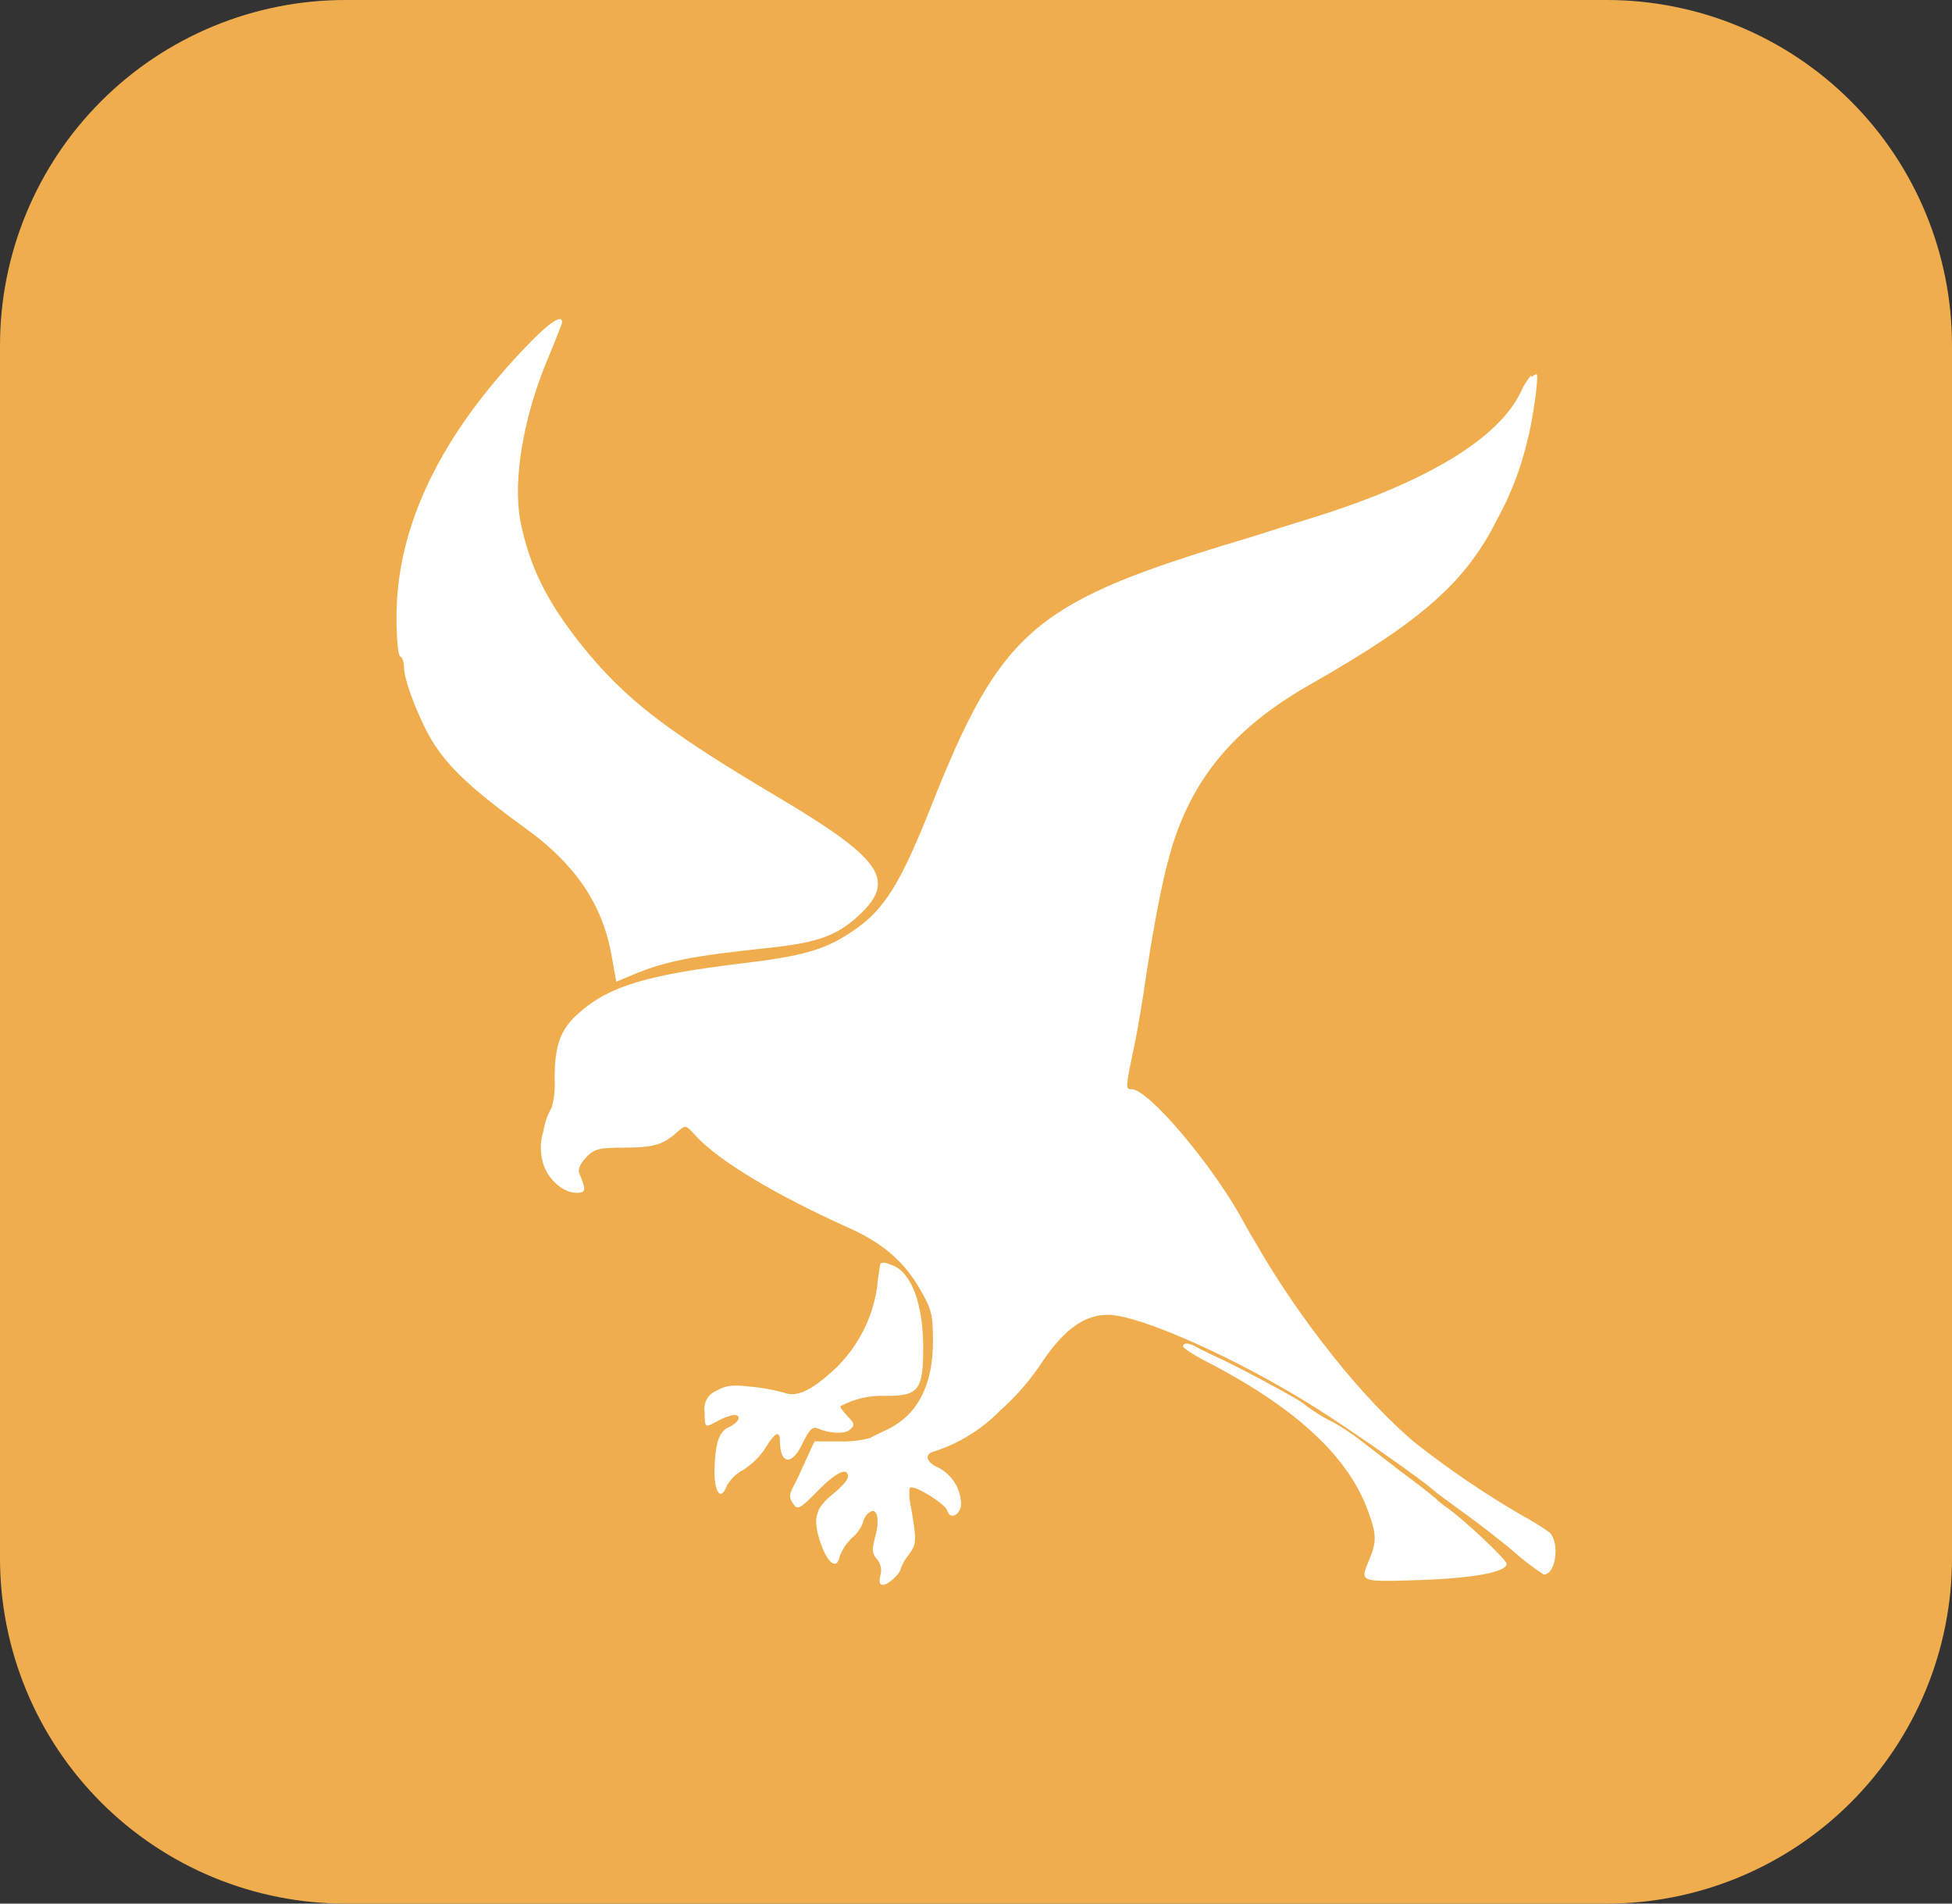 <svg width="240" height="234" viewBox="0 0 240 234" fill="none" xmlns="http://www.w3.org/2000/svg">
<rect x="0" y="0" width="240" height="234" fill="#333333" stroke="none"/>
<g clip-path="url(#clip0_2381_410)">
<path d="M42.5 1.88608e-05H197.5C203.083 -0.005 208.612 1.09 213.77 3.224C218.929 5.358 223.616 8.489 227.564 12.436C231.511 16.384 234.642 21.071 236.776 26.23C238.91 31.389 240.005 36.917 240 42.5V191.5C240.005 197.083 238.91 202.612 236.776 207.77C234.642 212.929 231.511 217.616 227.564 221.564C223.616 225.511 218.929 228.642 213.77 230.776C208.612 232.91 203.083 234.005 197.5 234H42.5C36.917 234.005 31.389 232.91 26.23 230.776C21.071 228.642 16.384 225.511 12.436 221.564C8.489 217.616 5.358 212.929 3.224 207.77C1.09 202.612 -0.005 197.083 1.88608e-05 191.5V42.5C-0.005 36.917 1.09 31.389 3.224 26.23C5.358 21.071 8.489 16.384 12.436 12.436C16.384 8.489 21.071 5.358 26.23 3.224C31.389 1.09 36.917 -0.005 42.5 1.88608e-05Z" fill="#F0AD4E"/>
<path d="M64.9 42.38C54.16 53.49 48.75 64.68 48.75 75.84C48.75 78.38 48.93 80.56 49.21 80.69C49.49 80.82 49.67 81.43 49.67 81.99C49.67 83.29 50.78 86.48 52.26 89.49C54.26 93.49 57.03 96.33 64.71 101.89C70.71 106.24 74.06 111.14 75.17 117.34L75.77 120.67L77.44 119.98C81.65 118.17 84.89 117.53 94.56 116.51C100.76 115.86 103.16 114.94 106.03 112.11C110.1 108.04 108.16 105.4 95.44 97.86C81.74 89.72 76.83 85.92 71.51 79.31C67.26 74 65.08 69.59 64 64.13C63 59 64.39 51 67.49 43.77C68.37 41.64 69.11 39.77 69.11 39.6C69.11 38.6 67.58 39.6 64.9 42.38Z" fill="white"/>
<path d="M188.26 46.13C187.742 46.728 187.321 47.403 187.01 48.13C184.32 53.86 175.44 59.28 161.42 63.63C160.17 64.04 157.95 64.69 156.56 65.15C155.17 65.61 152.44 66.45 150.56 67C127 74.22 122.87 77.92 114.45 99.2C110.66 108.74 108.67 111.93 104.74 114.52C101.45 116.74 98.74 117.52 91.32 118.41C79.47 119.84 74.89 121.23 71.19 124.51C68.92 126.46 68.19 128.51 68.19 132.57C68.275 133.782 68.149 135 67.82 136.17C67.313 137.042 66.973 138.002 66.82 139C66.383 140.352 66.383 141.808 66.82 143.16C67.47 145.06 69.28 146.63 70.89 146.63C72.05 146.63 72.1 146.31 71.22 144.23C71.03 143.72 71.31 143.07 72.1 142.23C73.1 141.23 73.62 141.07 76.77 141.07C80.38 141.07 81.58 140.7 83.3 139.13C84.3 138.25 84.3 138.25 85.61 139.68C88.34 142.68 95.47 146.95 104.35 150.93C108.56 152.82 111.2 155.09 113.19 158.61C114.53 160.92 114.71 161.61 114.71 164.9C114.71 170.31 112.77 174.02 108.98 175.77C108.33 176.1 107.4 176.51 106.98 176.77C105.727 177.092 104.433 177.23 103.14 177.18H100.14L99.14 179.36C98.58 180.61 97.89 182.13 97.52 182.78C97.01 183.78 97.01 184.12 97.52 184.86C98.03 185.6 98.3 185.56 100.52 183.29C102.74 181.02 104.26 180.24 104.26 181.53C104.26 181.9 103.43 182.83 102.46 183.61C100.19 185.42 99.87 186.71 100.93 189.77C101.81 192.27 102.93 193.01 103.25 191.29C103.577 190.43 104.097 189.657 104.77 189.03C105.376 188.525 105.838 187.87 106.11 187.13C106.201 186.674 106.449 186.263 106.81 185.97C107.81 185.14 108.24 186.62 107.59 188.97C107.18 190.55 107.22 190.97 107.83 191.66C108.062 191.931 108.221 192.257 108.293 192.607C108.365 192.957 108.347 193.319 108.24 193.66C108.06 194.49 108.15 194.82 108.57 194.82C109.21 194.82 110.74 193.38 110.74 192.82C110.972 192.197 111.311 191.618 111.74 191.11C112.74 189.72 112.74 189.44 111.88 184.54C111.74 183.61 111.79 182.82 111.97 182.82C112.97 182.82 116.28 184.95 116.46 185.69C116.79 186.9 118.17 186.2 118.17 184.81C118.135 183.899 117.861 183.014 117.375 182.243C116.888 181.472 116.207 180.843 115.4 180.42C113.87 179.77 113.59 178.75 114.84 178.42C117.905 177.434 120.685 175.718 122.94 173.42C125.006 171.59 126.812 169.488 128.31 167.17C130.95 163.33 133.4 161.62 136.22 161.62C140.11 161.62 152.32 167.08 161.76 173.05C166.16 175.82 174.76 181.84 176.2 183.14C176.48 183.41 178.05 184.57 179.72 185.77C181.39 186.97 184.25 189.15 186.1 190.72C187.262 191.754 188.498 192.7 189.8 193.55C191.33 193.55 191.8 189.55 190.5 188.36C189.342 187.549 188.136 186.808 186.89 186.14C182.456 183.549 178.202 180.659 174.16 177.49C167.78 172.26 159.63 162.04 154.22 152.49C153.71 151.7 152.93 150.27 152.42 149.34C148.53 142.54 141.13 133.89 139.14 133.89C138.35 133.89 138.35 133.84 139.6 127.89C139.97 125.99 140.52 122.75 140.8 120.72C141.63 115.07 142.8 108.64 143.72 105.45C146.22 96.06 151.54 89.53 161.21 84.07C174.77 76.34 180.21 71.58 184.07 63.85C185.76 60.785 187.019 57.5 187.81 54.09C188.46 51.73 189.25 45.99 188.92 45.99C188.688 46.078 188.472 46.203 188.28 46.36L188.26 46.13Z" fill="white"/>
<path d="M108.21 155.56C108.039 156.45 107.916 157.347 107.84 158.25C107.289 161.99 105.533 165.448 102.84 168.1C99.84 170.93 97.98 171.8 96.4 171.2C95.07 170.825 93.707 170.577 92.33 170.46C90.02 170.18 89.18 170.32 88.07 170.97C87.57 171.171 87.154 171.538 86.894 172.01C86.633 172.482 86.543 173.03 86.64 173.56C86.64 175.56 86.64 175.56 88.31 174.63C88.916 174.298 89.571 174.062 90.25 173.93C91.25 173.93 90.85 174.86 89.65 175.41C88.45 175.96 87.94 177.17 87.84 180.78C87.84 183.51 88.63 184.58 89.37 182.63C89.822 181.825 90.495 181.166 91.31 180.73C92.395 180.056 93.325 179.159 94.04 178.1C95.25 176.1 95.89 175.74 95.89 177.1C95.89 180.1 97.42 180.2 98.72 177.33C99.5 175.75 99.92 175.33 100.48 175.57C102 176.22 103.81 176.31 104.48 175.75C105.15 175.19 105.09 175.01 104.21 174.09C103.65 173.49 103.21 172.93 103.37 172.84C105.06 171.935 106.964 171.503 108.88 171.59C112.95 171.59 113.51 170.9 113.51 165.67C113.51 160.44 112.12 156.55 109.85 155.58C108.7 155.12 108.33 155.07 108.19 155.53L108.21 155.56ZM145.46 165.51C145.46 165.74 147.17 166.81 149.3 167.87C159.52 173.29 165.82 179.16 168.18 185.69C169.24 188.51 169.29 189.53 168.36 191.69C167.2 194.51 167.02 194.46 174.51 194.23C181.27 194 185.25 193.23 185.25 192.23C185.25 191.73 179.7 186.5 177.66 185.15C177.233 184.85 176.832 184.515 176.46 184.15C176.32 184.01 175.39 183.27 174.38 182.49C173.37 181.71 172.25 180.91 171.97 180.68C171.69 180.45 170.91 179.85 170.35 179.43L167.43 177.17C166.331 176.313 165.171 175.538 163.96 174.85C162.649 174.212 161.409 173.438 160.26 172.54C159.94 172.17 153.55 168.7 150.55 167.26C149.16 166.62 147.63 165.88 147.21 165.64C146.2 165.05 145.46 165 145.46 165.51Z" fill="white"/>
</g>
<defs>
<clipPath id="clip0_2381_410">
<rect width="240" height="234" fill="white"/>
</clipPath>
</defs>
</svg>
